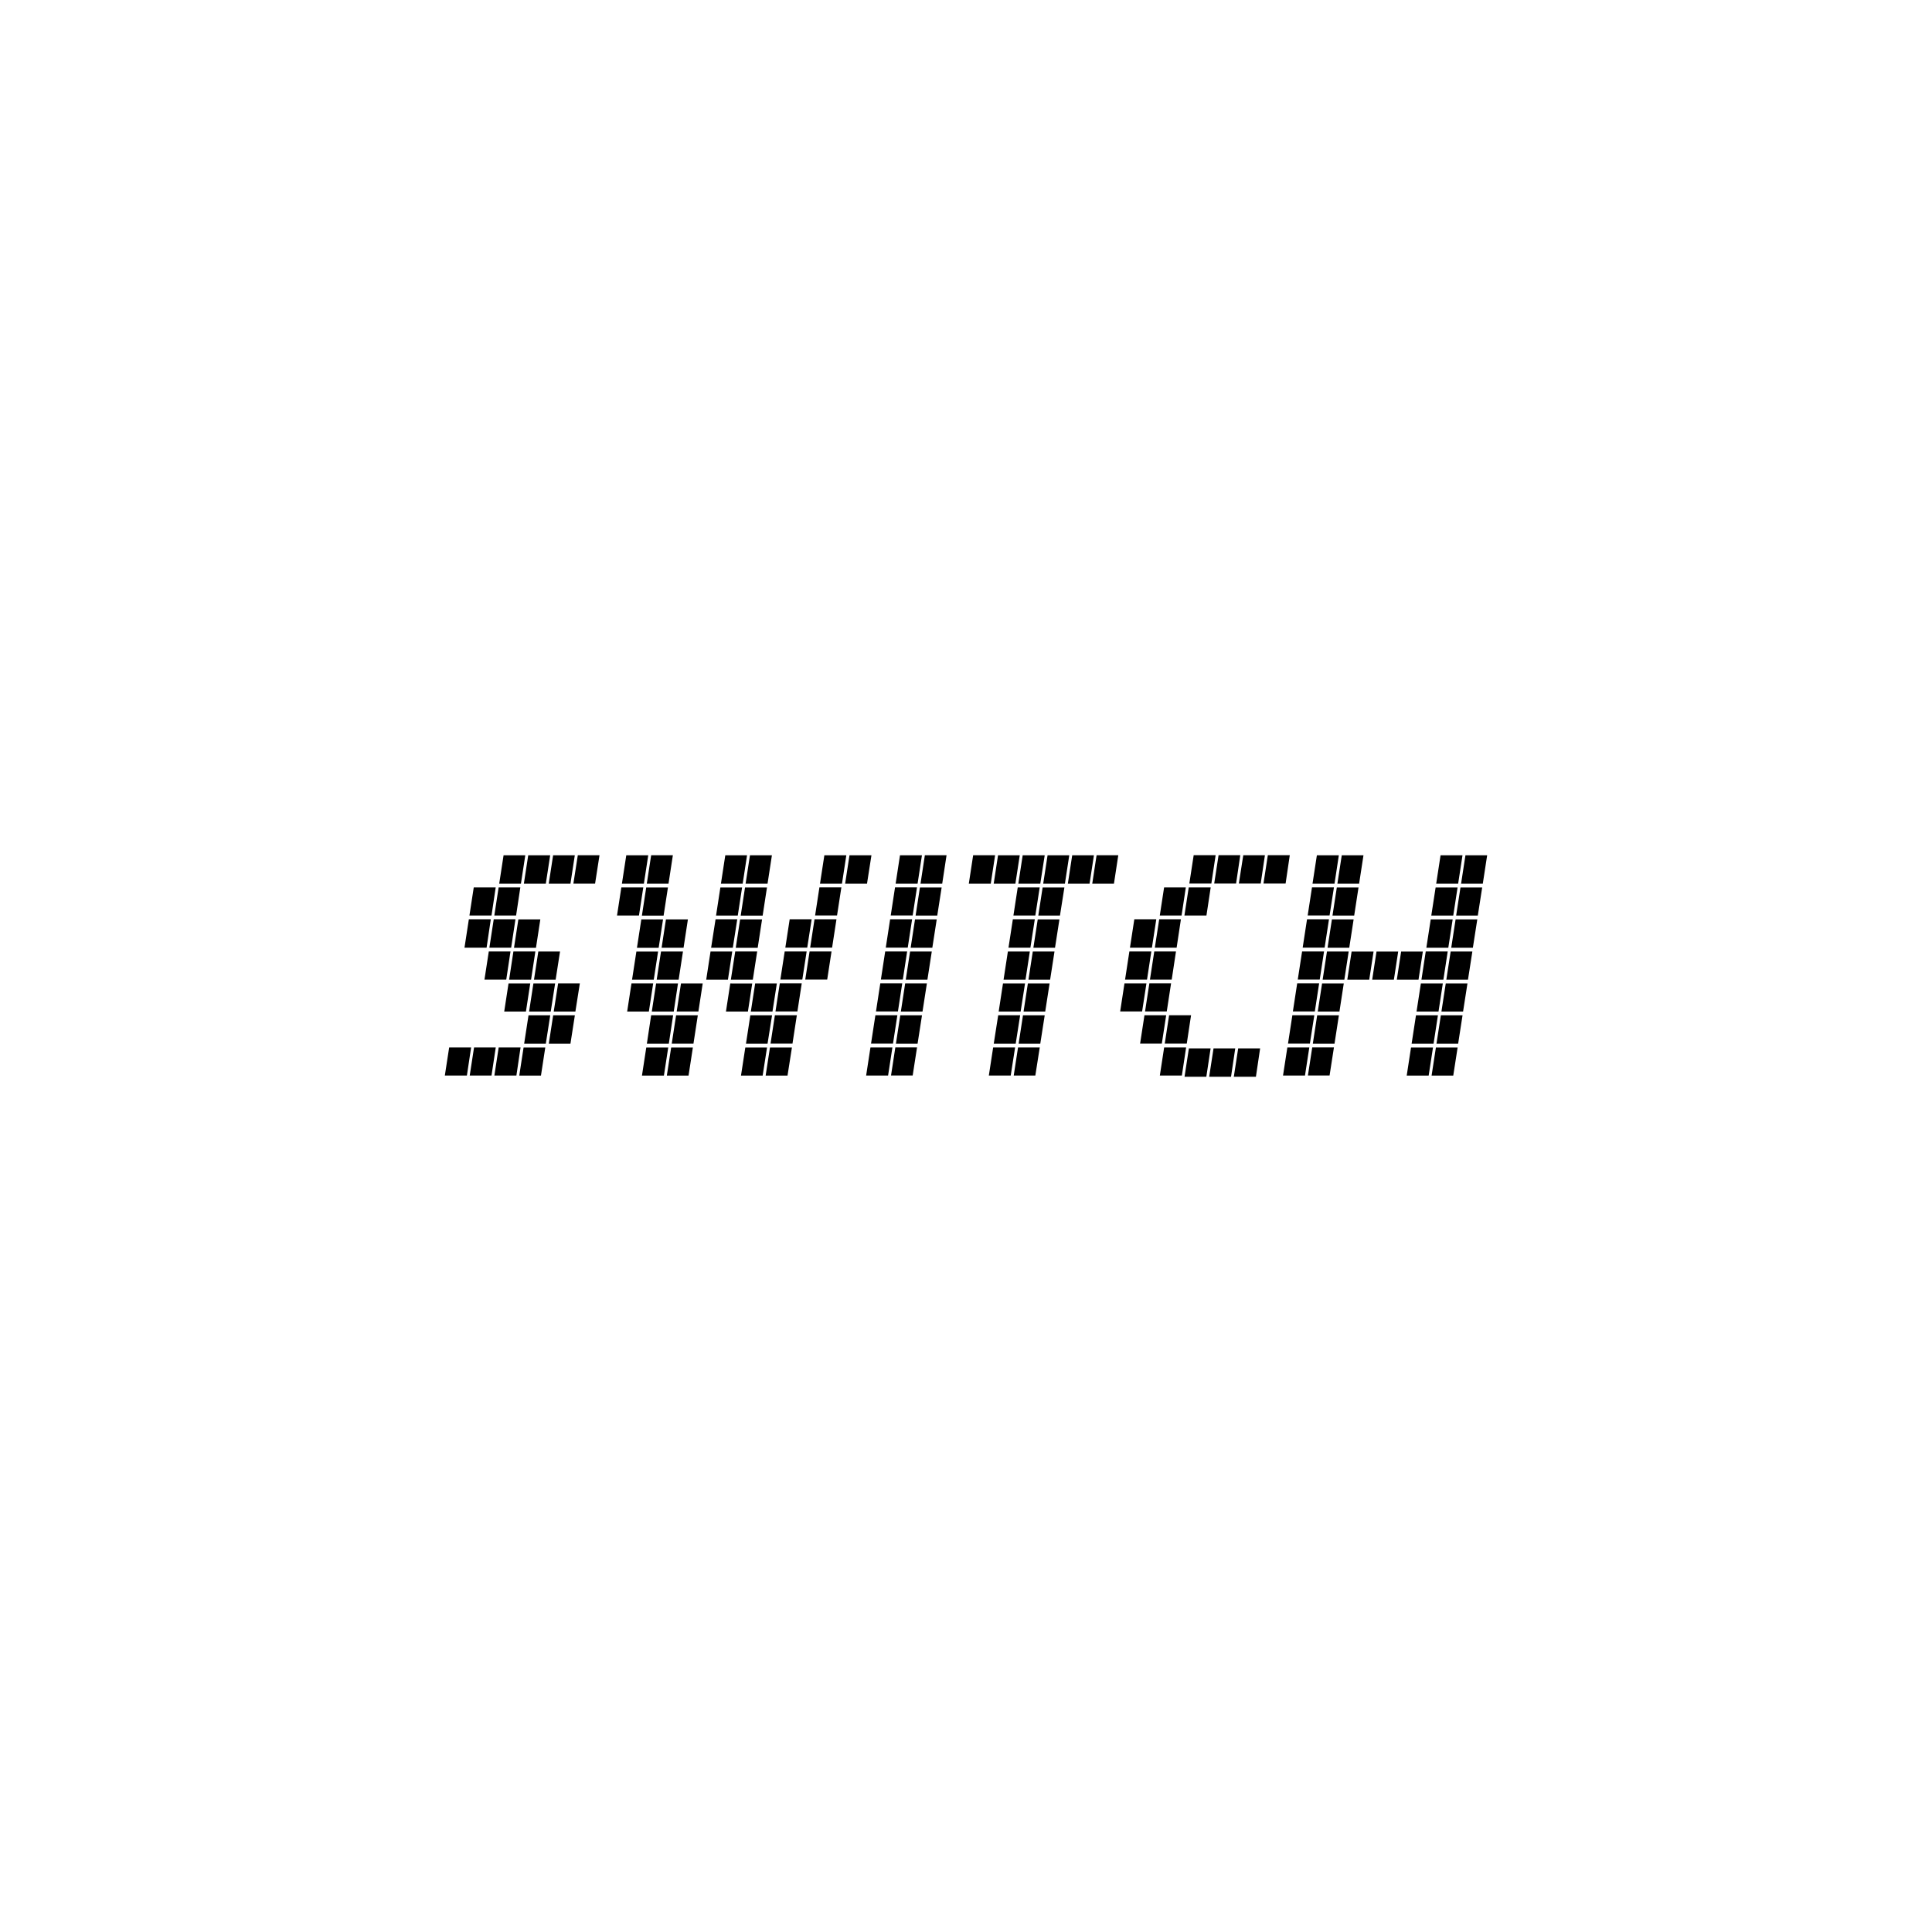 <svg id="Livello_1" data-name="Livello 1" xmlns="http://www.w3.org/2000/svg" viewBox="0 0 1080 1080"><title>loghi</title><path d="M261,601.22H248.67l2.42-15.7h12.27Zm11-71.45H259.65l2.44-15.88h12.27Zm2.76-18H262.42l2.41-15.7H277.1Zm0,89.45H262.58l2.42-15.7h12.13ZM283,547.59H270.82l2.42-15.71h12.13Zm2.74-17.82H273.56L276,513.89h12.14Zm2.76-18H276.33l2.41-15.7h12.13Zm.17,89.45H276.36l2.41-15.7H291ZM291.2,494H279.06l2.44-15.88h12.14Zm2.8,71.46H281.86l2.41-15.71h12.14Zm2.87-17.82H284.6L287,531.88h12.27Zm2.74-17.82H287.33l2.44-15.88h12.28Zm2.79,71.45H290.27l2.41-15.7h12.13ZM305.11,494H292.84l2.44-15.88h12.27Zm0,89.45H293l2.44-15.88h12.14Zm2.76-18H295.77l2.41-15.71h12.14Zm2.74-17.82H298.51l2.41-15.71h12.14ZM318.88,494H306.75l2.44-15.88h12.13Zm0,89.45H306.78l2.44-15.88h12.13Zm2.77-18H309.54L312,549.7h12.14Zm11-71.46H320.52L323,478.07h12.13Z"/><path d="M357.19,511.77H344.92l2.41-15.7H359.6ZM359.93,494H347.65l2.44-15.88h12.28Zm2.79,71.46H350.59L353,549.7h12.14Zm2.74-17.82H353.32l2.42-15.71h12.13Zm2.74-17.82H356.06l2.44-15.88h12.14Zm2.76-18H358.83l2.41-15.7h12.14Zm.17,89.45H358.86l2.41-15.7h12.27ZM373.7,494H361.56L364,478.07h12.14Zm.17,89.45H361.6L364,567.52h12.28Zm2.76-18H364.36l2.41-15.71H379Zm2.74-17.82H367.1l2.41-15.71h12.27Zm2.74-17.82H369.84l2.43-15.88h12.28Zm2.79,71.45H372.77l2.41-15.7h12.14Zm2.74-17.82H375.5l2.44-15.88h12.14Zm2.77-18H378.27l2.41-15.71h12.14Zm16.51-17.82H394.78l2.41-15.71h12.14Zm2.73-17.82H397.52L400,513.89h12.13Zm2.77-18H400.28l2.41-15.7h12.14ZM415.16,494H403l2.44-15.88H417.6Zm2.93,71.46H405.81l2.42-15.71H420.5Zm2.74-17.82H408.55L411,531.88h12.27Zm2.73-17.82H411.29l2.44-15.88H426Zm2.77-18H414.06l2.41-15.7h12.27Zm0,89.45H414.22l2.41-15.7h12.14ZM429.06,494H416.79l2.44-15.88H431.5Zm0,89.45H417l2.44-15.88h12.14Zm2.76-18H419.72l2.42-15.71h12.13Zm8.41,35.81H428l2.42-15.7h12.27ZM443,583.4H430.73l2.44-15.88h12.27Zm2.76-18H433.5l2.41-15.71h12.27Zm2.74-17.82H436.23l2.42-15.71h12.27Zm2.74-17.82H439l2.44-15.88h12.28Zm11.17,17.82H450.14l2.42-15.71h12.27Zm2.73-17.82H452.88l2.44-15.88h12.27Zm2.77-18H455.65l2.41-15.7h12.27ZM470.66,494H458.38l2.44-15.88H473.1Zm14,0H472.43l2.44-15.88h12.27Z"/><path d="M496.45,601.22H484.18l2.41-15.7h12.27Zm2.74-17.82H486.91l2.44-15.88h12.28Zm2.76-18H489.68l2.41-15.71h12.27Zm2.74-17.82H492.42l2.41-15.71H507.1Zm2.74-17.82H495.15l2.44-15.88h12.28Zm2.76-18H497.92l2.41-15.7H512.6Zm0,89.45H498.09l2.41-15.7h12.13ZM512.93,494H500.66l2.44-15.88h12.27Zm0,89.45H500.82l2.44-15.88H515.4Zm2.76-18H503.59L506,549.7h12.14Zm2.74-17.82H506.33l2.41-15.71h12.13Zm2.74-17.82H509.06l2.44-15.88h12.14Zm2.76-18H511.83l2.41-15.7h12.14ZM526.7,494H514.57L517,478.07h12.13Z"/><path d="M553.84,494H541.57L544,478.07h12.27ZM565,601.22H552.77l2.41-15.7h12.27ZM567.61,494H555.48l2.43-15.88h12.14Zm.17,89.45H555.51L558,567.52h12.27Zm2.76-18H558.27l2.41-15.71H573Zm2.74-17.82H561l2.41-15.71h12.27ZM576,529.77H563.75l2.44-15.88h12.27Zm2.76-18H566.51l2.41-15.7H581.2Zm0,89.45H566.68l2.41-15.7h12.14ZM581.52,494H569.25l2.44-15.88H584Zm0,89.45H569.42l2.43-15.88H584Zm2.77-18H572.18l2.41-15.71h12.14Zm2.74-17.82H574.92l2.41-15.71h12.14Zm2.73-17.82H577.66l2.44-15.88h12.13Zm2.77-18H580.42l2.41-15.7H595ZM595.29,494H583.16l2.44-15.88h12.13Zm13.78,0H596.93l2.44-15.88h12.14Zm13.63,0H610.57L613,478.07h12.13Z"/><path d="M638.45,565.41H626.18l2.41-15.71h12.28Zm2.74-17.82H628.92l2.41-15.71H643.6Zm2.74-17.82H631.65l2.44-15.88h12.28Zm5.53,53.63H637.32l2.44-15.88H651.9Zm2.77-18H640.09l2.41-15.71h12.14ZM655,547.59H642.83l2.41-15.71h12.14Zm2.74-17.82H645.56L648,513.89h12.14Zm2.77-18H648.33l2.41-15.7h12.14Zm.16,89.45H648.36l2.41-15.7h12.28Zm2.74-17.82H651.1l2.44-15.88h12.27Zm11-71.63H662.1l2.41-15.7h12.28Zm-.07,90.16H662.16l2.44-15.88h12.14Zm2.81-108H664.84l2.44-15.88h12.27Zm11,108H675.93l2.44-15.88h12.14Zm2.82-108H678.75l2.44-15.88h12.13Zm11.09,108H689.71l2.44-15.88h12.27Zm2.68-108H692.52L695,478.07H707.1Zm13.91,0H706.29l2.44-15.88H721Z"/><path d="M729.5,601.22H717.22l2.42-15.7h12.27Zm2.73-17.82H720l2.44-15.88h12.27Zm2.77-18H722.73l2.41-15.71h12.27Zm2.74-17.82H725.46l2.42-15.71h12.27Zm2.73-17.82H728.2l2.44-15.88h12.27Zm2.77-18H731l2.41-15.7h12.27Zm0,89.45H731.13l2.42-15.7h12.13ZM746,494H733.7l2.44-15.88h12.28Zm0,89.45H733.87l2.44-15.88h12.14Zm2.76-18H736.64l2.41-15.71h12.13Zm2.74-17.82H739.37l2.41-15.71h12.14Zm2.74-17.82H742.11l2.44-15.88h12.14Zm2.76-18H744.87l2.42-15.7h12.13ZM759.75,494H747.61l2.44-15.88h12.14Zm5.67,53.64H753.15l2.41-15.71h12.27Zm13.77,0H767.06l2.41-15.71H781.6Zm13.77,0H780.83l2.41-15.71h12.14Zm5.67,53.63H786.36l2.41-15.7h12.28Zm2.74-17.82H789.1l2.44-15.88h12.27Zm2.77-18H791.86l2.42-15.71h12.27Zm2.73-17.82H794.6L797,531.88h12.28Zm2.74-17.82H797.34l2.44-15.88h12.27Zm2.77-18H800.1l2.42-15.7h12.27Zm0,89.45H800.27l2.41-15.7h12.14ZM815.11,494H802.84l2.44-15.88h12.27Zm0,89.45H803l2.44-15.88h12.13Zm2.76-18H805.77l2.42-15.71h12.13Zm2.74-17.82H808.51l2.41-15.71h12.14Zm2.73-17.82H811.25l2.44-15.88h12.13Zm2.77-18H814l2.41-15.7h12.14ZM828.89,494H816.75l2.44-15.88h12.14Z"/></svg>